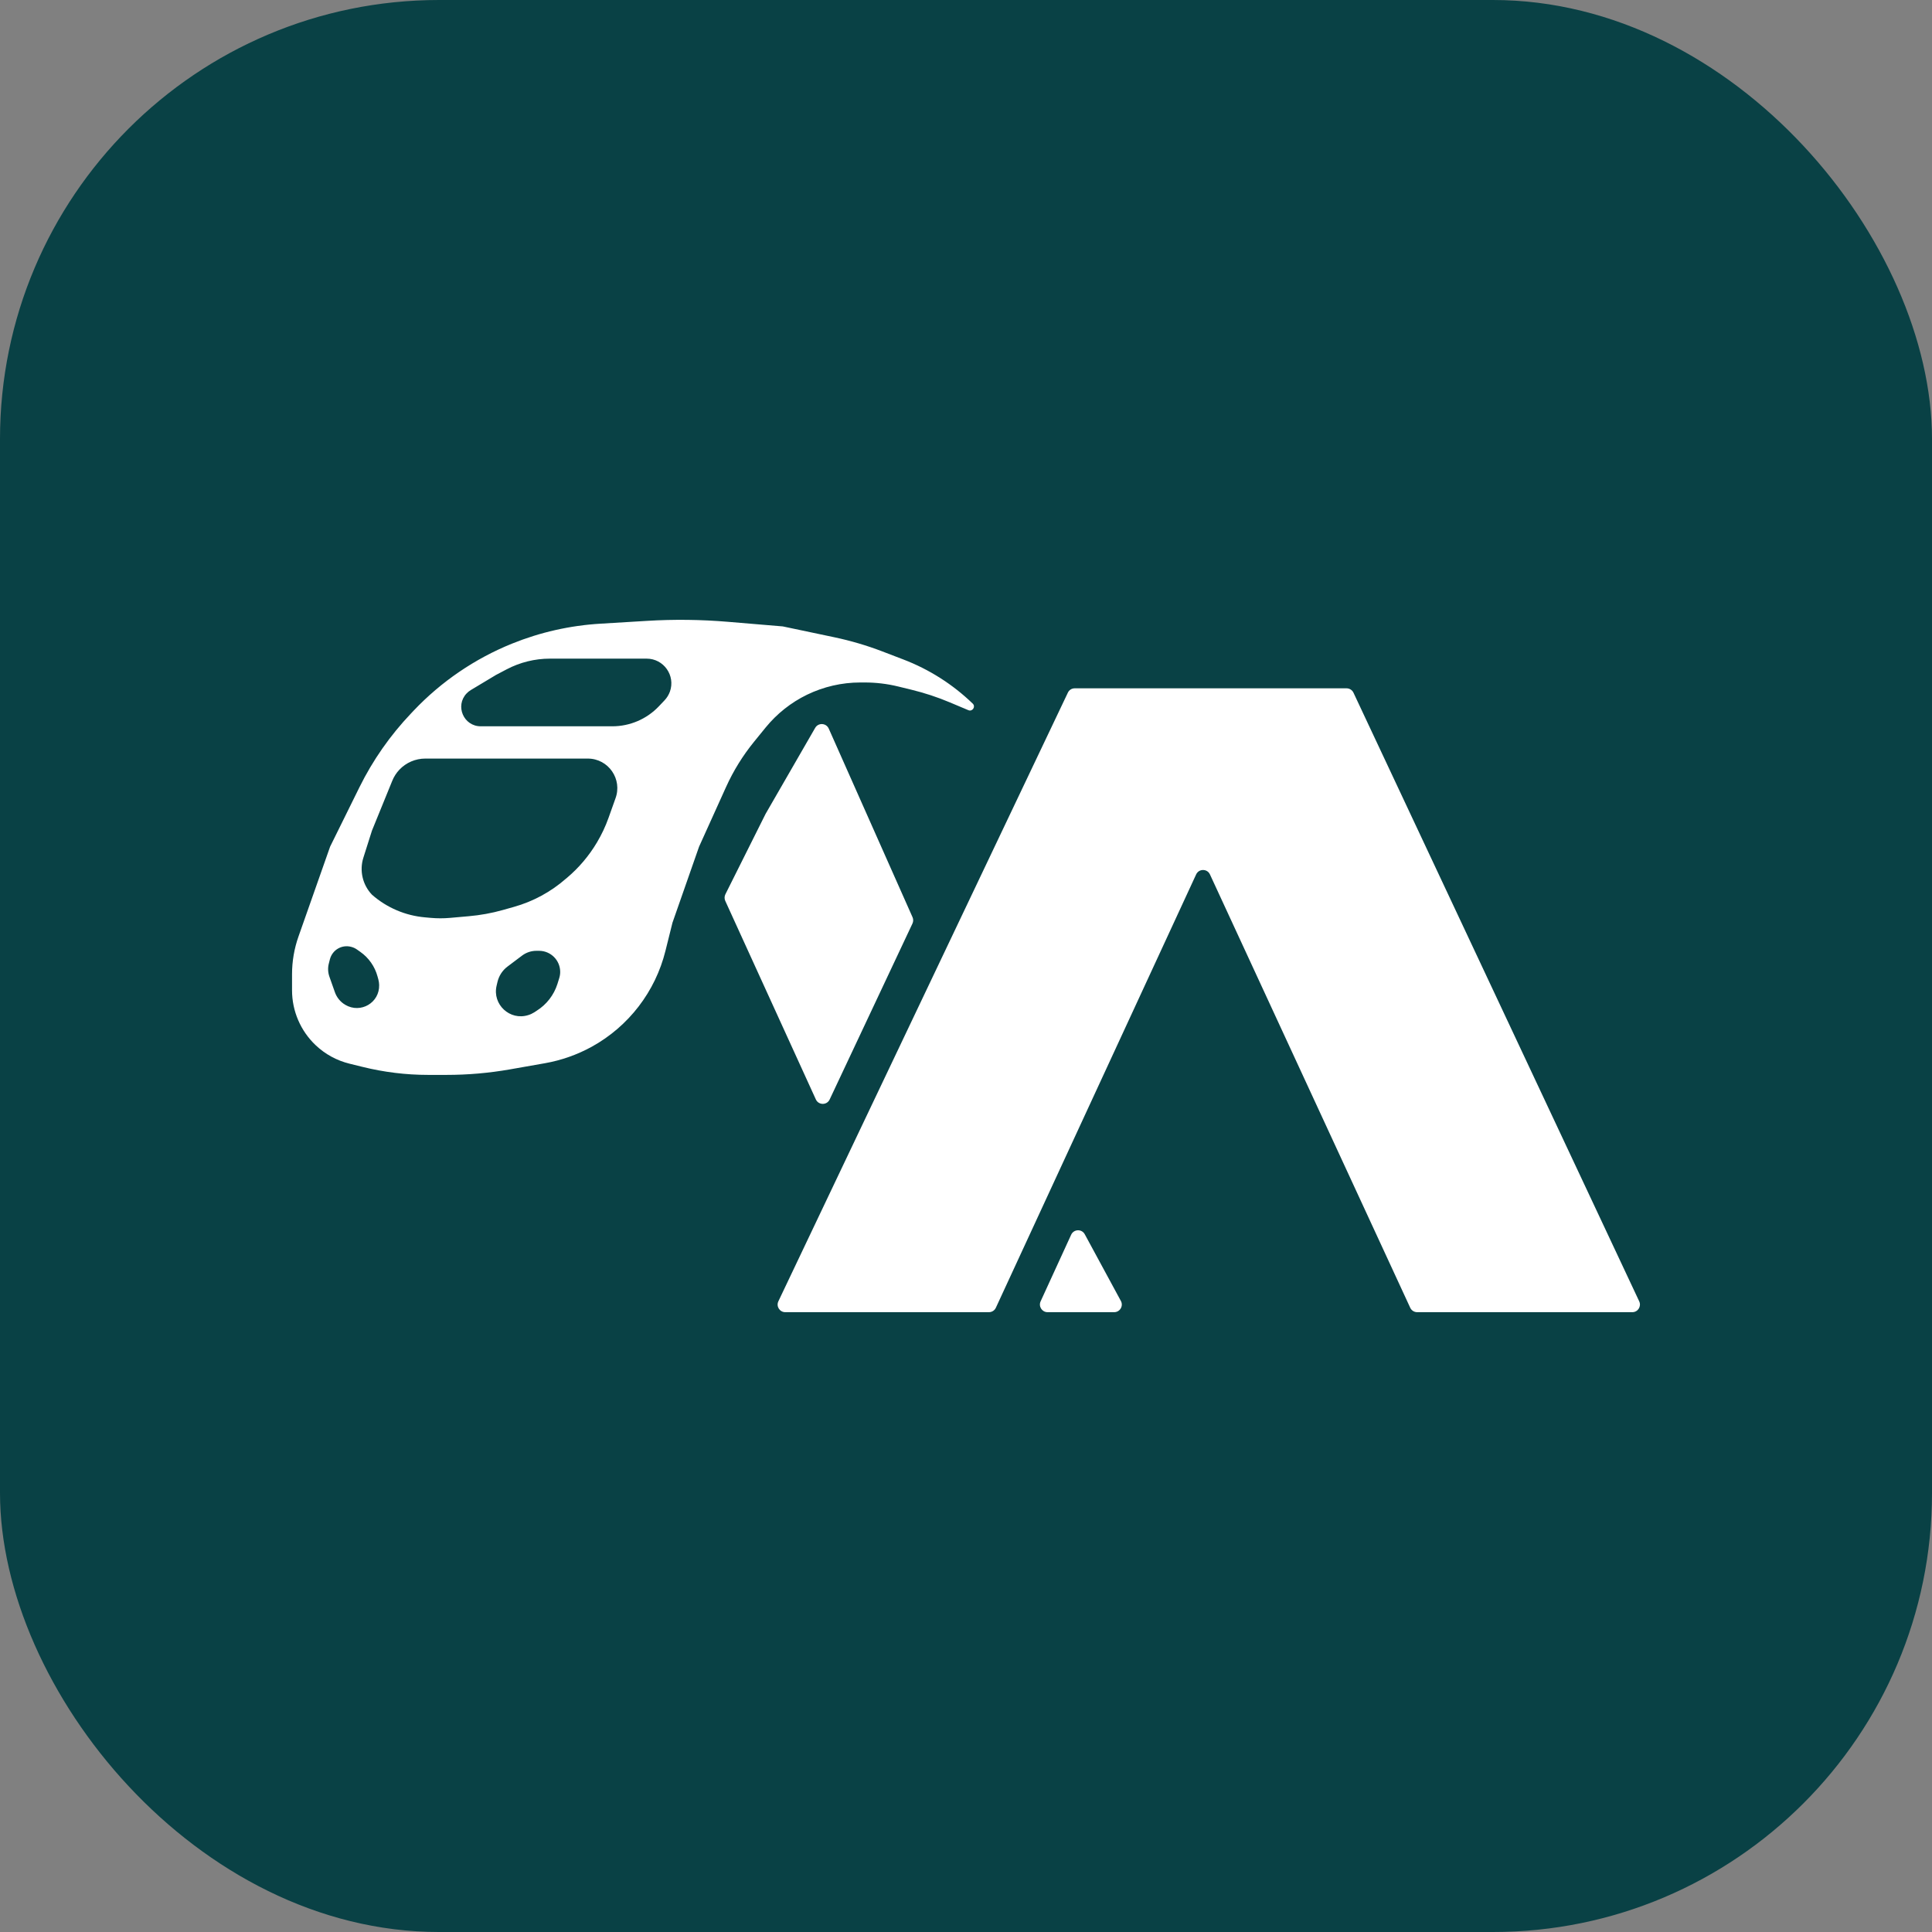 <?xml version="1.0" encoding="UTF-8"?> <svg xmlns="http://www.w3.org/2000/svg" width="44" height="44" viewBox="0 0 44 44" fill="none"><rect x="0" y="0" width="44" height="44" fill="#808080" stroke="none"/><rect width="44" height="44" rx="10" fill="#094145"></rect><path d="M24.32 15.775L17.727 29.636C17.672 29.751 17.756 29.884 17.884 29.884H22.523C22.591 29.884 22.652 29.844 22.68 29.783L27.241 19.915C27.303 19.78 27.494 19.78 27.556 19.915L32.117 29.783C32.145 29.844 32.207 29.884 32.274 29.884H37.175C37.302 29.884 37.386 29.752 37.332 29.637L30.824 15.775C30.796 15.715 30.734 15.676 30.667 15.676H24.476C24.409 15.676 24.348 15.714 24.32 15.775Z" fill="white"></path><path d="M24.395 28.12L23.699 29.638C23.647 29.753 23.731 29.884 23.857 29.884H25.375C25.506 29.884 25.59 29.743 25.527 29.628L24.705 28.11C24.637 27.984 24.455 27.99 24.395 28.12Z" fill="white"></path><path d="M18.58 25.038L16.517 20.516C16.496 20.468 16.497 20.413 16.52 20.367L17.436 18.535L18.565 16.577C18.636 16.454 18.816 16.464 18.874 16.593L20.782 20.888C20.803 20.934 20.802 20.987 20.781 21.032L18.895 25.04C18.832 25.174 18.642 25.173 18.58 25.038Z" fill="white"></path><path d="M14.733 14.14C15.351 14.102 15.971 14.11 16.587 14.162L17.827 14.266L19 14.513C19.373 14.592 19.738 14.699 20.093 14.835L20.573 15.019C21.162 15.244 21.699 15.586 22.153 16.024C22.226 16.094 22.147 16.213 22.054 16.174L21.634 15.997C21.349 15.877 21.054 15.78 20.753 15.707L20.454 15.634C20.205 15.573 19.95 15.543 19.694 15.543H19.592C19.172 15.543 18.757 15.639 18.379 15.822C18.015 15.999 17.695 16.253 17.439 16.566L17.172 16.894C16.917 17.208 16.703 17.553 16.536 17.922L15.921 19.282L15.315 21.014L15.156 21.652C14.926 22.583 14.317 23.375 13.478 23.838C13.145 24.021 12.785 24.148 12.411 24.214L11.61 24.355C11.135 24.438 10.654 24.48 10.172 24.48H9.749C9.245 24.48 8.743 24.418 8.254 24.297L7.958 24.224C7.669 24.153 7.404 24.008 7.188 23.803C6.846 23.478 6.651 23.027 6.651 22.554V22.185C6.651 21.893 6.701 21.603 6.798 21.328L7.518 19.282L8.185 17.931C8.489 17.315 8.885 16.749 9.358 16.251L9.424 16.181C10.052 15.52 10.814 15.001 11.659 14.659C12.301 14.399 12.982 14.245 13.674 14.204L14.733 14.14ZM12.216 21.654C12.099 21.654 11.985 21.692 11.891 21.762L11.559 22.012C11.444 22.098 11.363 22.222 11.33 22.362L11.31 22.447C11.208 22.875 11.612 23.251 12.031 23.118C12.078 23.104 12.122 23.083 12.164 23.057L12.224 23.018C12.448 22.877 12.615 22.661 12.695 22.409L12.735 22.28C12.75 22.233 12.758 22.184 12.758 22.135C12.758 21.869 12.542 21.654 12.276 21.654H12.216ZM8.006 21.566C7.79 21.504 7.57 21.63 7.513 21.848L7.489 21.943C7.463 22.041 7.468 22.146 7.502 22.243L7.627 22.597C7.669 22.717 7.754 22.82 7.863 22.884C8.211 23.089 8.645 22.84 8.635 22.433C8.634 22.39 8.628 22.348 8.617 22.307L8.598 22.238C8.537 22.012 8.398 21.813 8.207 21.679L8.129 21.624C8.092 21.598 8.05 21.578 8.006 21.566ZM9.686 17.276C9.463 17.276 9.25 17.367 9.096 17.529C9.026 17.603 8.971 17.689 8.933 17.783L8.471 18.917L8.276 19.532C8.182 19.828 8.257 20.151 8.471 20.376C8.808 20.672 9.232 20.853 9.679 20.892L9.81 20.904C9.956 20.917 10.104 20.917 10.25 20.904L10.678 20.866C10.938 20.843 11.196 20.797 11.448 20.726L11.703 20.654C12.142 20.531 12.547 20.311 12.889 20.011L12.91 19.994C13.183 19.764 13.415 19.49 13.597 19.183C13.702 19.006 13.79 18.82 13.859 18.626L14.015 18.188C14.182 17.747 13.857 17.276 13.386 17.276H9.686ZM12.524 15C12.181 15 11.842 15.084 11.538 15.244L11.289 15.375L11.285 15.378L10.72 15.717C10.686 15.738 10.654 15.763 10.627 15.792C10.358 16.075 10.559 16.541 10.949 16.541H13.945C14.345 16.541 14.728 16.377 15.004 16.087L15.135 15.949C15.189 15.892 15.23 15.825 15.257 15.751C15.387 15.385 15.116 15 14.727 15H12.524Z" fill="white"></path></svg> 